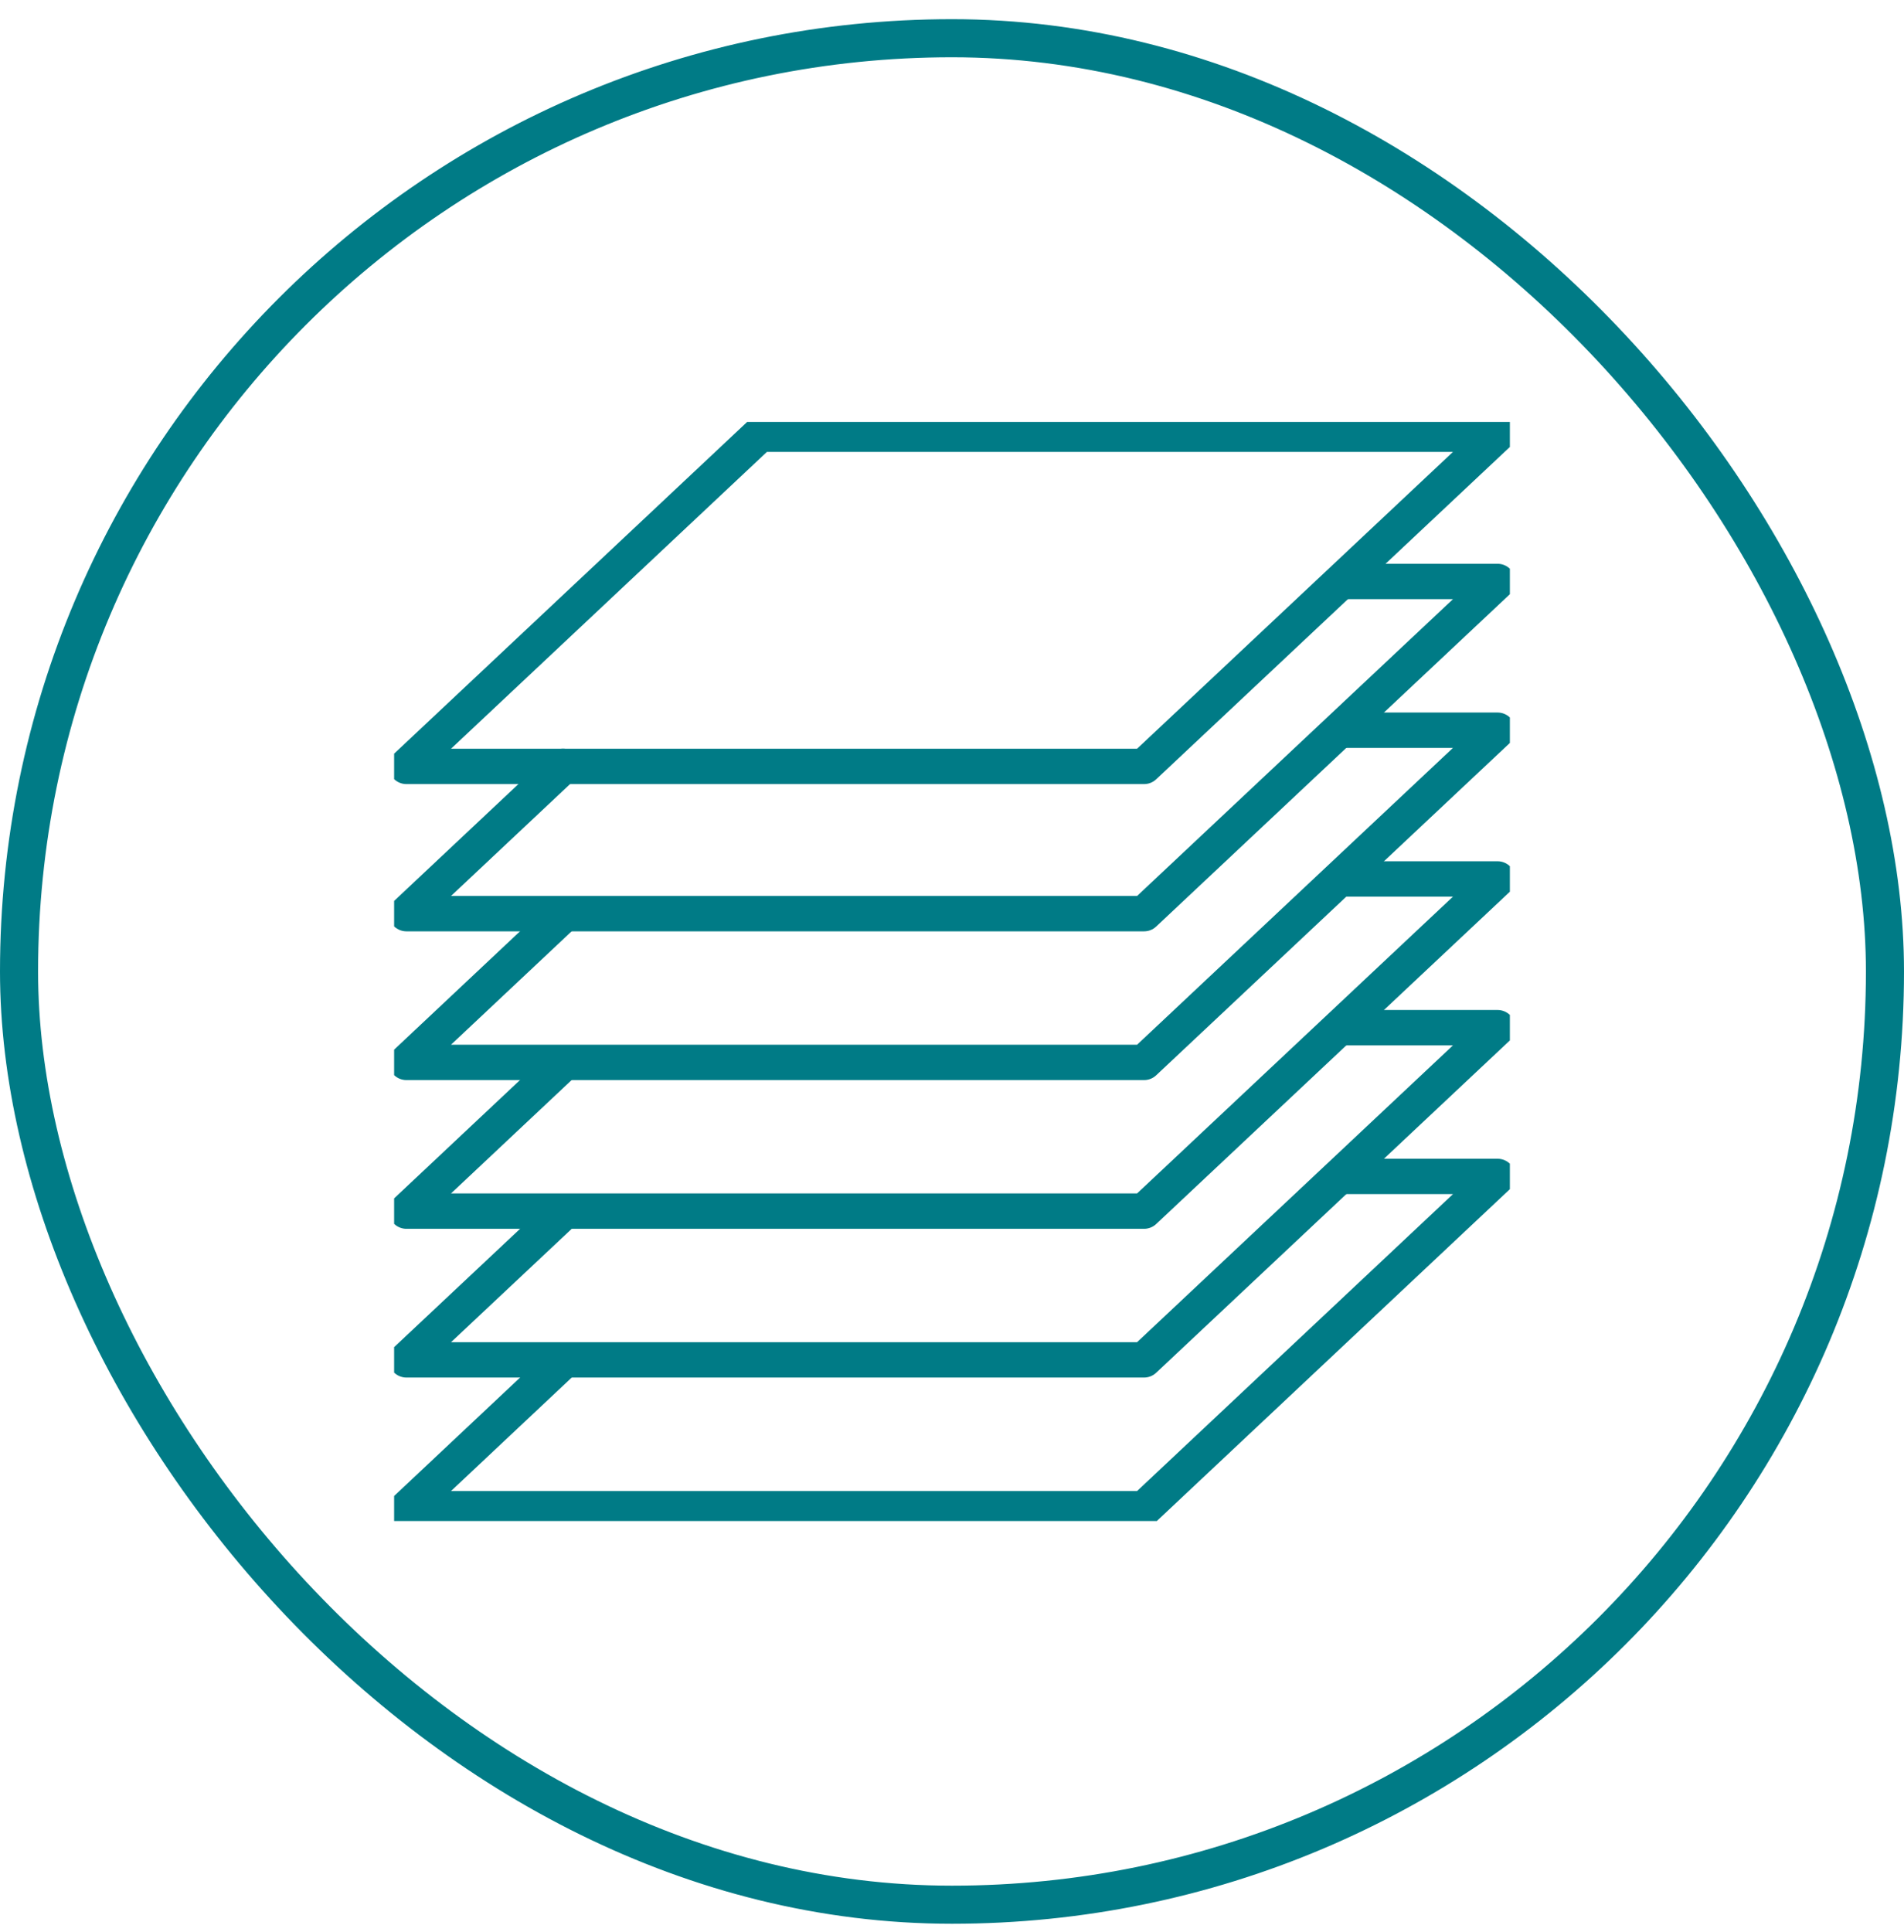 <svg width="70" height="71" viewBox="0 0 70 71" fill="none" xmlns="http://www.w3.org/2000/svg">
<g id="building-solutions">
<rect x="0.7" y="1.405" width="68.6" height="68.6" rx="34.3" stroke="#007B86" stroke-width="1.4" stroke-linejoin="bevel"/>
<g id="Icons" clip-path="url(#clip0_2373_38534)">
<path id="Vector" d="M42.062 28.168H14.941L27.938 15.959H55.059L42.062 28.168Z" stroke="#007B86" stroke-width="1.3" stroke-linecap="round" stroke-linejoin="round"/>
<path id="Vector_2" d="M49.471 21.371H55.059L42.062 33.58H14.941L20.7 28.168" stroke="#007B86" stroke-width="1.3" stroke-linecap="round" stroke-linejoin="round"/>
<path id="Vector_3" d="M49.471 26.838H55.059L42.062 39.047H14.941L20.7 33.634" stroke="#007B86" stroke-width="1.3" stroke-linecap="round" stroke-linejoin="round"/>
<path id="Vector_4" d="M49.471 32.305H55.059L42.062 44.513H14.941L20.7 39.101" stroke="#007B86" stroke-width="1.3" stroke-linecap="round" stroke-linejoin="round"/>
<path id="Vector_5" d="M49.471 37.771H55.059L42.062 49.98H14.941L20.7 44.572" stroke="#007B86" stroke-width="1.3" stroke-linecap="round" stroke-linejoin="round"/>
<path id="Vector_6" d="M49.471 43.238H55.059L42.062 55.451H14.941L20.7 50.038" stroke="#007B86" stroke-width="1.3" stroke-linecap="round" stroke-linejoin="round"/>
</g>
</g>
<defs>
<clipPath id="clip0_2373_38534">
<rect width="41.02" height="40.394" fill="white" transform="translate(14.49 15.508)"/>
</clipPath>
</defs>
</svg>
